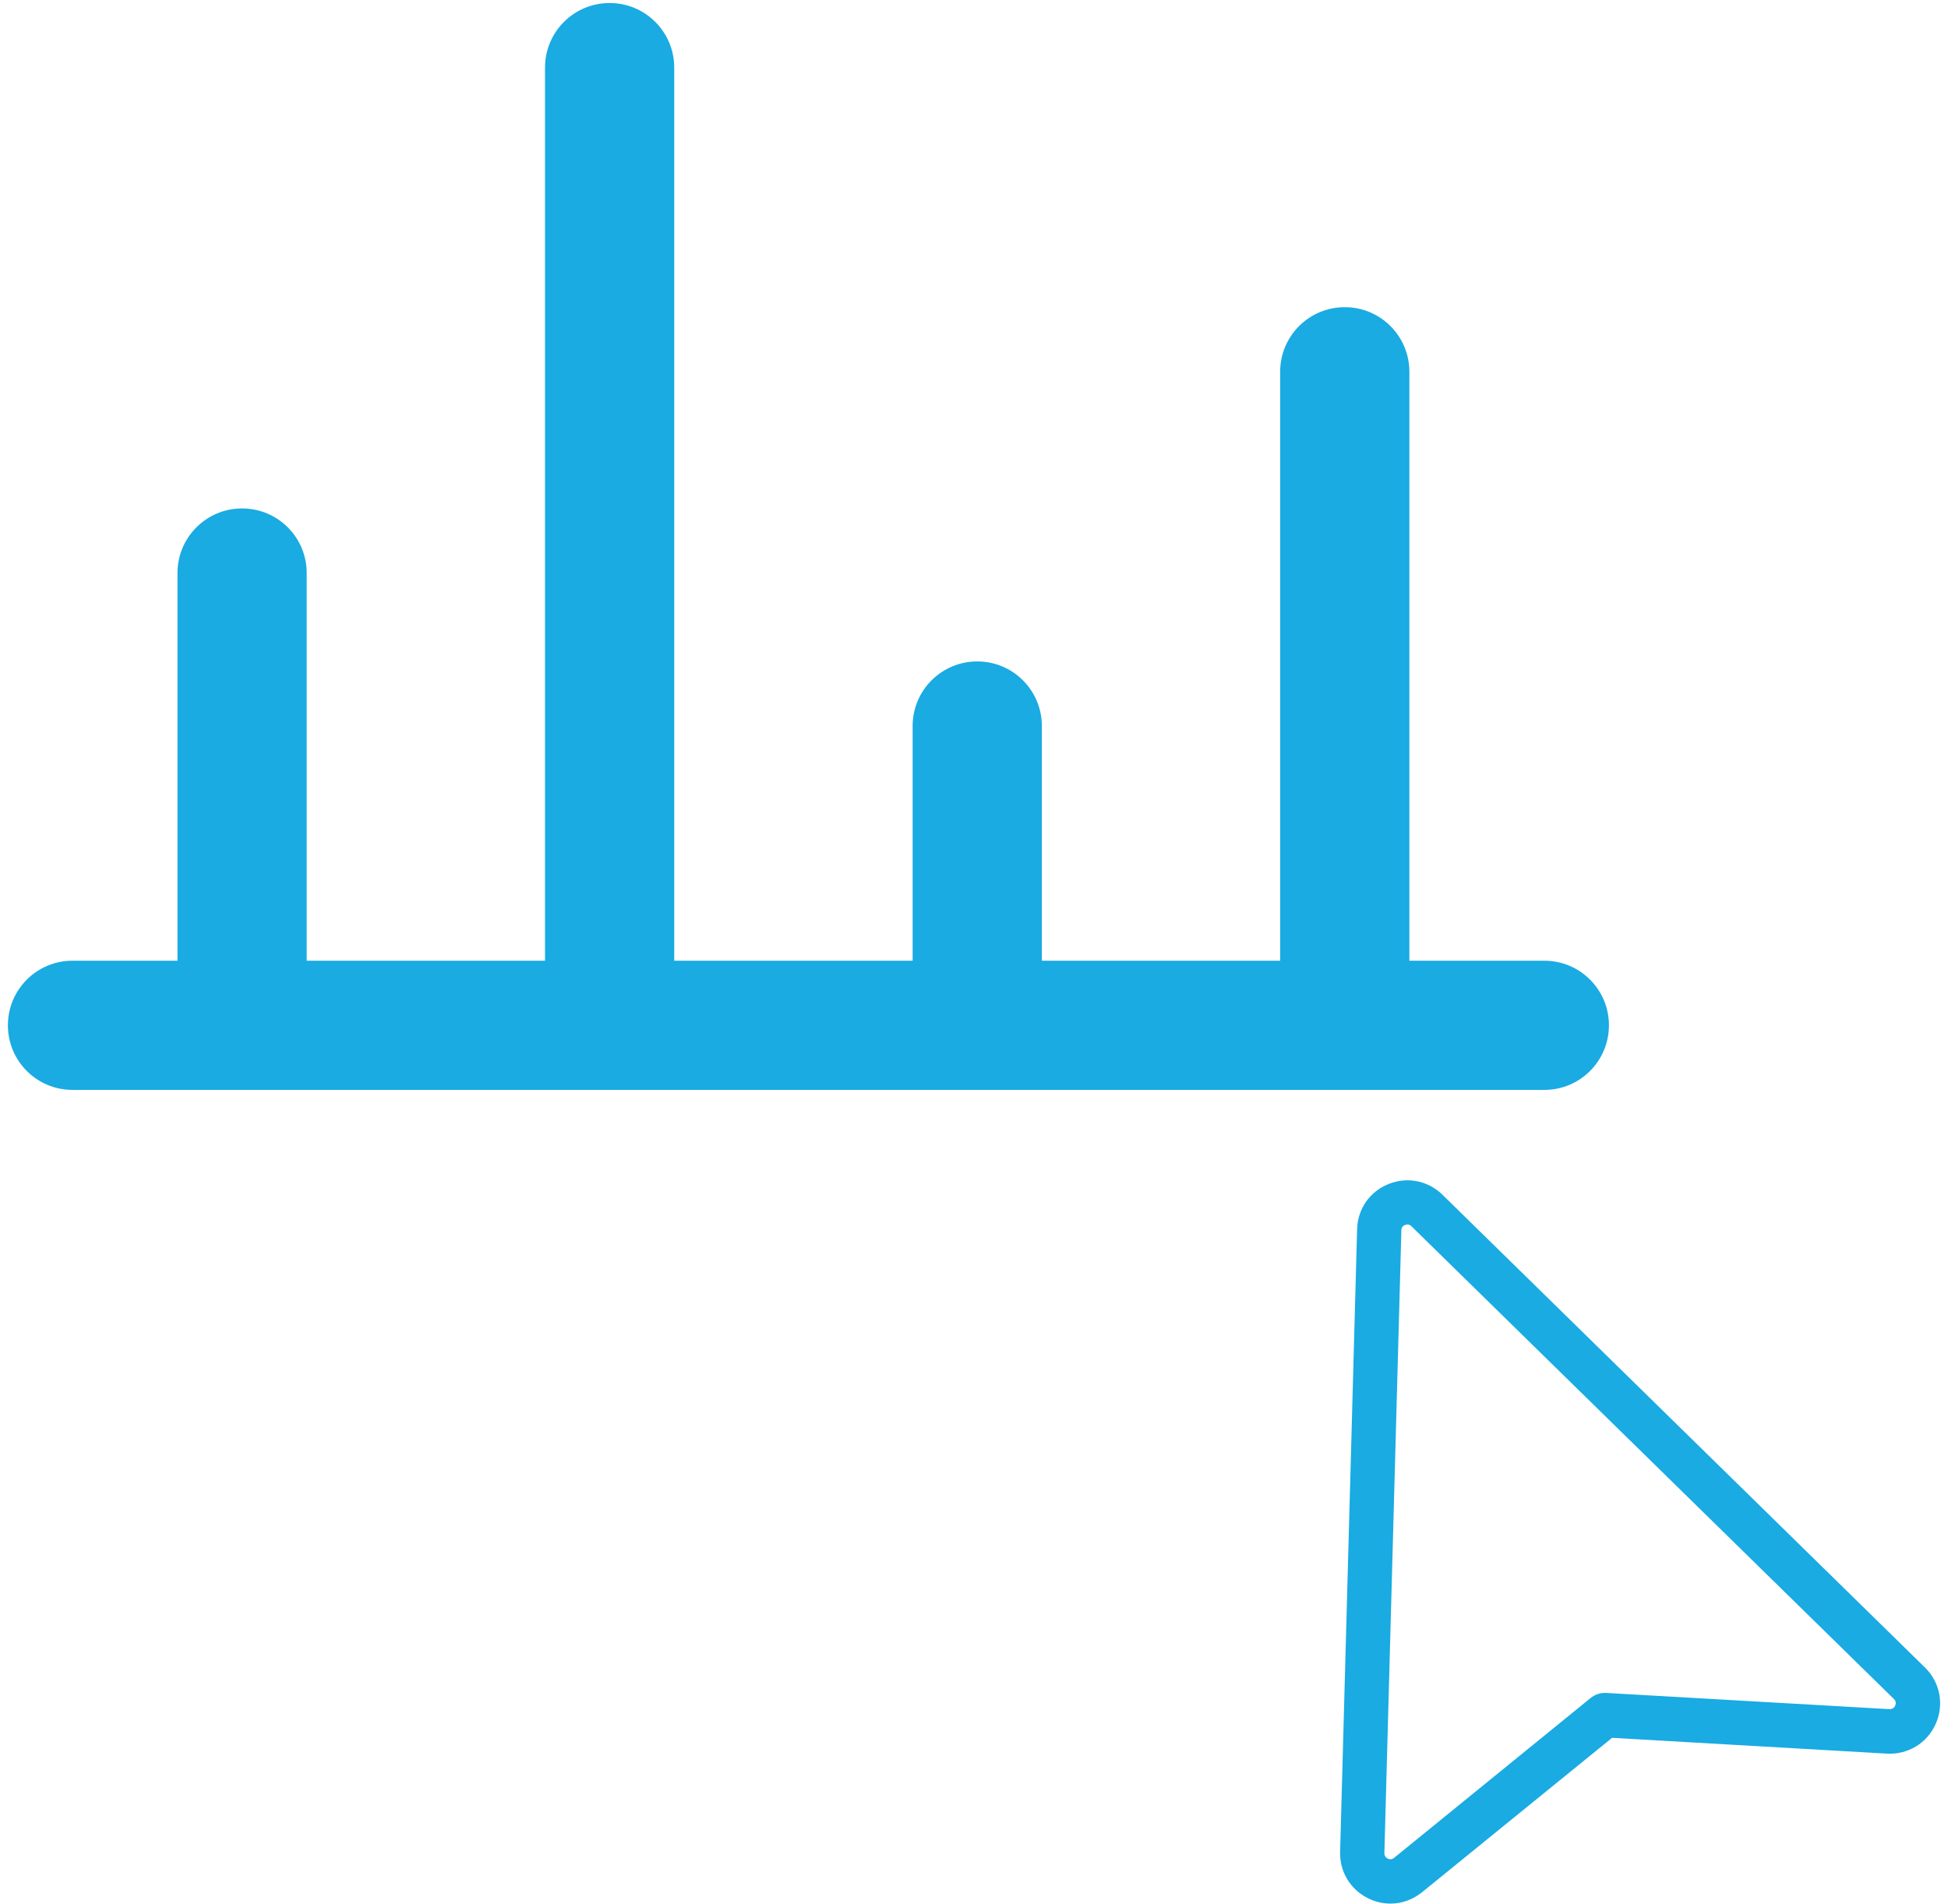 <svg width="180" height="176" viewBox="0 0 180 176" fill="none" xmlns="http://www.w3.org/2000/svg">
<path d="M128.48 175.93C127.78 175.93 127.08 175.77 126.42 175.44C124.77 174.63 123.78 172.98 123.83 171.15L125.4 113.61C125.45 111.73 126.56 110.13 128.3 109.43C130.04 108.73 131.95 109.11 133.29 110.42L177.87 154.11C179.27 155.48 179.66 157.52 178.87 159.31C178.08 161.1 176.3 162.18 174.36 162.07L148.96 160.61L131.4 174.88C130.55 175.57 129.52 175.93 128.48 175.93ZM129.49 113.72L127.92 171.26C127.92 171.55 128.08 171.7 128.23 171.77C128.37 171.84 128.59 171.89 128.82 171.7L146.99 156.92C147.39 156.6 147.88 156.44 148.4 156.46L174.59 157.96C174.84 157.96 175.02 157.86 175.12 157.63C175.22 157.4 175.18 157.19 175 157.02L130.42 113.33C130.21 113.12 129.98 113.15 129.83 113.21C129.68 113.27 129.49 113.41 129.49 113.7V113.72Z" fill="#19ABE2"/>
<path d="M142.7 100.729H6.7C3.4 100.729 0.73 98.059 0.73 94.759C0.73 91.459 3.4 88.789 6.7 88.789H142.7C146 88.789 148.67 91.459 148.67 94.759C148.67 98.059 146 100.729 142.7 100.729Z" fill="#19ABE2"/>
<path d="M22.37 97.5C19.07 97.5 16.4 94.83 16.4 91.53V52.96C16.4 49.66 19.07 46.99 22.37 46.99C25.67 46.99 28.34 49.66 28.34 52.96V91.53C28.34 94.83 25.67 97.5 22.37 97.5Z" fill="#19ABE2"/>
<path d="M124.26 97.499C120.96 97.499 118.29 94.829 118.29 91.529V34.359C118.29 31.059 120.96 28.389 124.26 28.389C127.56 28.389 130.23 31.059 130.23 34.359V91.529C130.23 94.829 127.56 97.499 124.26 97.499Z" fill="#19ABE2"/>
<path d="M90.3 97.499C87 97.499 84.33 94.829 84.33 91.529V67.099C84.33 63.799 87 61.129 90.3 61.129C93.6 61.129 96.27 63.799 96.27 67.099V91.529C96.27 94.829 93.6 97.499 90.3 97.499Z" fill="#19ABE2"/>
<path d="M56.33 97.499C53.03 97.499 50.36 94.829 50.36 91.529V6.249C50.36 2.949 53.03 0.279 56.33 0.279C59.63 0.279 62.3 2.949 62.3 6.249V91.539C62.3 94.839 59.63 97.509 56.33 97.509V97.499Z" fill="#19ABE2"/>
</svg>
